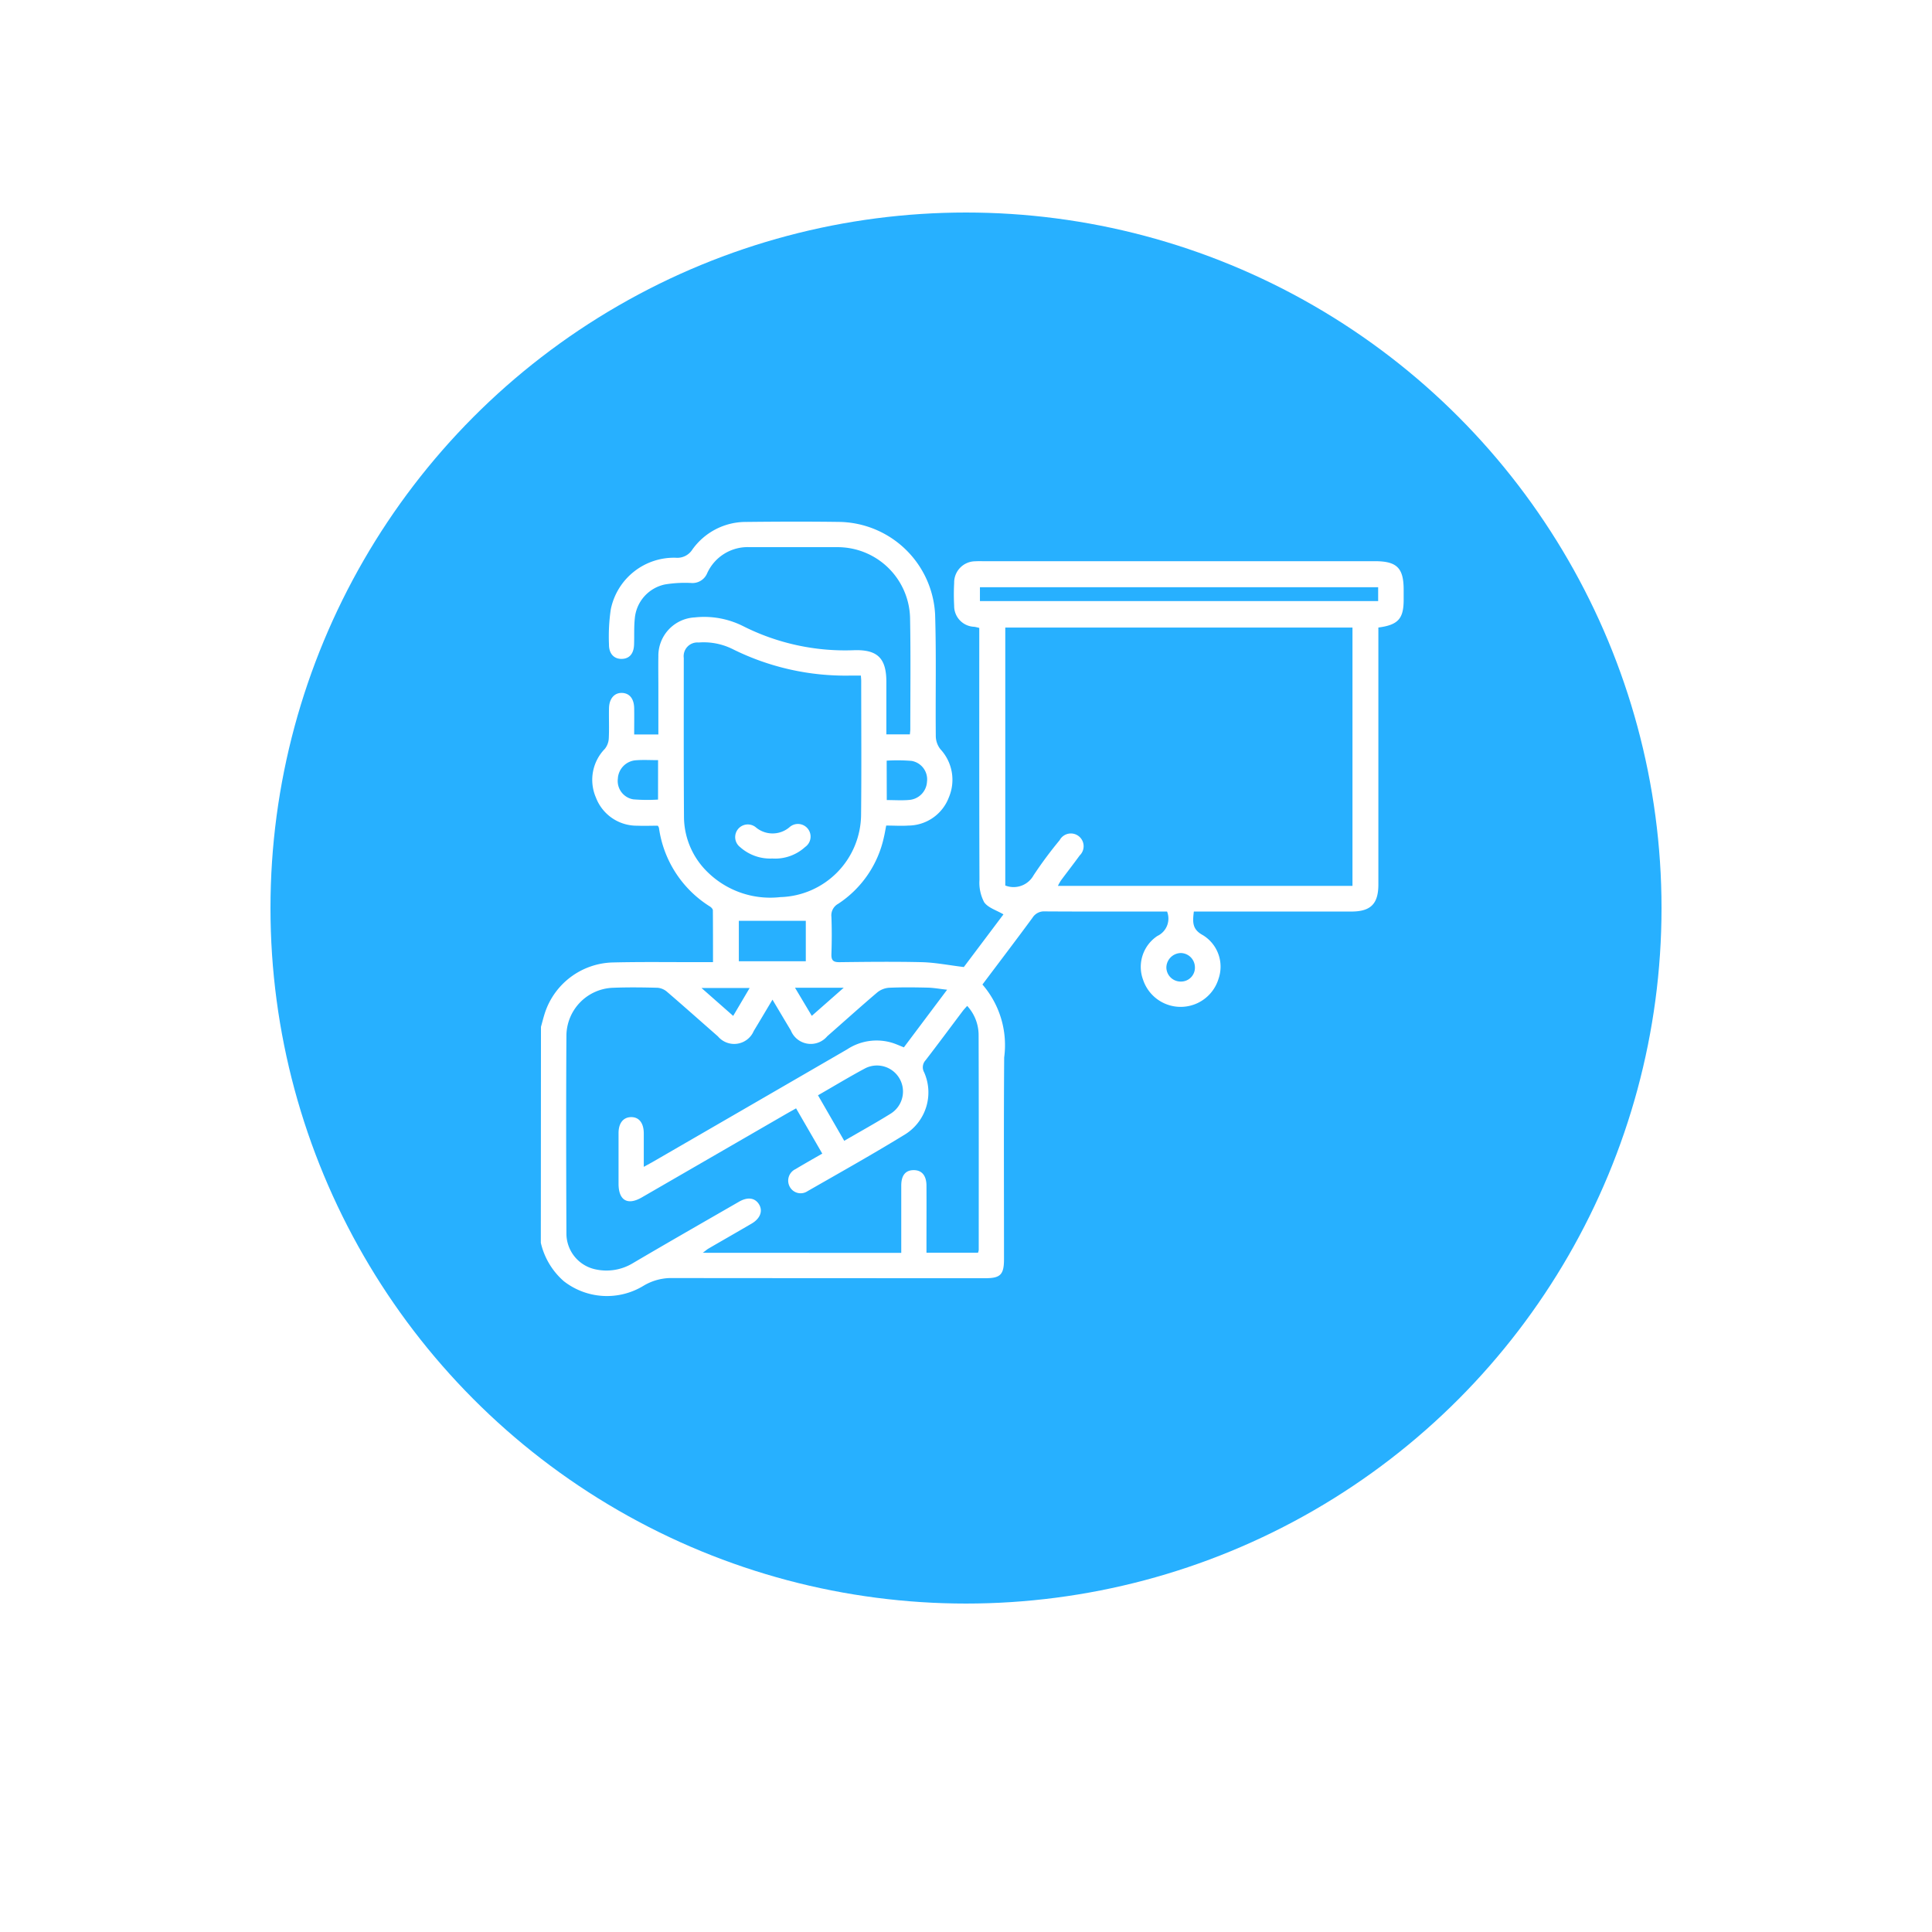 <svg xmlns="http://www.w3.org/2000/svg" xmlns:xlink="http://www.w3.org/1999/xlink" width="100" height="100" viewBox="0 0 100 100">
  <defs>
    <filter id="Ellipse_24" x="0" y="0" width="100" height="100" filterUnits="userSpaceOnUse">
      <feOffset dy="3" input="SourceAlpha"/>
      <feGaussianBlur stdDeviation="3" result="blur"/>
      <feFlood flood-opacity="0.161"/>
      <feComposite operator="in" in2="blur"/>
      <feComposite in="SourceGraphic"/>
    </filter>
  </defs>
  <g id="Group_116" data-name="Group 116" transform="translate(-8 -335)">
    <g transform="matrix(1, 0, 0, 1, 8, 335)" filter="url(#Ellipse_24)">
      <circle id="Ellipse_24-2" data-name="Ellipse 24" cx="41" cy="41" r="41" transform="translate(9 6)" fill="#fff"/>
    </g>
    <circle id="Ellipse_25" data-name="Ellipse 25" cx="36" cy="36" r="36" transform="translate(22 346)" fill="#27b0ff"/>
    <g id="Group_115" data-name="Group 115" transform="translate(5660.28 -4793.912)">
      <path id="Path_3826" data-name="Path 3826" d="M1956.141,46.222c.067-.237.125-.477.2-.709a3.8,3.8,0,0,1,3.507-2.624c1.54-.038,3.081-.013,4.622-.016h.576c0-.919,0-1.8-.007-2.682,0-.066-.08-.152-.145-.194a5.728,5.728,0,0,1-2.646-4.078.5.5,0,0,0-.059-.109c-.342,0-.7.015-1.065,0a2.261,2.261,0,0,1-2.139-1.459,2.3,2.3,0,0,1,.461-2.517.942.942,0,0,0,.205-.532c.027-.523,0-1.048.012-1.572.009-.5.282-.807.676-.792s.619.307.627.793c.007.448,0,.9,0,1.357h1.252V28.668c0-.539-.009-1.078,0-1.616a1.987,1.987,0,0,1,1.885-2.023,4.487,4.487,0,0,1,2.488.445,11.725,11.725,0,0,0,5.771,1.252c1.2-.033,1.656.418,1.657,1.635,0,.9,0,1.8,0,2.721h1.217c.009-.1.022-.185.022-.268,0-1.893.024-3.787-.011-5.68a3.754,3.754,0,0,0-3.155-3.693,3.928,3.928,0,0,0-.694-.048c-1.483,0-2.965,0-4.448,0a2.3,2.3,0,0,0-2.208,1.354.822.822,0,0,1-.83.5,6.441,6.441,0,0,0-1.343.074,1.972,1.972,0,0,0-1.571,1.765c-.047.447-.022.9-.038,1.352-.016.469-.241.727-.628.738-.4.012-.673-.258-.67-.741a9.631,9.631,0,0,1,.094-1.826,3.336,3.336,0,0,1,3.368-2.668.918.918,0,0,0,.852-.423,3.4,3.4,0,0,1,2.806-1.431c1.613-.017,3.227-.023,4.84,0a5.05,5.05,0,0,1,4.92,4.784c.066,2.11.014,4.223.036,6.334a1.119,1.119,0,0,0,.24.648,2.325,2.325,0,0,1,.438,2.485,2.256,2.256,0,0,1-2.089,1.465c-.375.026-.753,0-1.156,0-.044.224-.076.422-.123.617a5.515,5.515,0,0,1-2.366,3.435.68.68,0,0,0-.347.673c.024.64.022,1.282,0,1.922-.011.321.084.428.415.424,1.425-.017,2.85-.033,4.273,0,.685.018,1.367.155,2.166.252l2.051-2.727c-.362-.214-.8-.34-1-.63a2.169,2.169,0,0,1-.242-1.157c-.016-4.165-.01-8.33-.01-12.5v-.539c-.1-.024-.183-.049-.265-.059a1.075,1.075,0,0,1-1.035-1.087,11.11,11.11,0,0,1,0-1.179,1.1,1.1,0,0,1,1.1-1.124c.13-.01.261-.005.392-.005H1999.3c1.142,0,1.493.348,1.494,1.474v.524c0,.977-.282,1.3-1.309,1.436v.5q0,6.4,0,12.8c0,1-.393,1.4-1.4,1.4q-3.815,0-7.631,0h-.52c-.063.532-.1.919.469,1.223a1.911,1.911,0,0,1,.812,2.248,2.049,2.049,0,0,1-3.906.067,1.919,1.919,0,0,1,.739-2.274.994.994,0,0,0,.5-1.264h-.392c-1.977,0-3.954.006-5.93-.007a.7.7,0,0,0-.644.33c-.843,1.147-1.706,2.279-2.59,3.455a4.792,4.792,0,0,1,1.125,3.774c-.026,3.481-.008,6.961-.009,10.442,0,.8-.185.985-.967.985q-8.089,0-16.177-.008a2.792,2.792,0,0,0-1.516.4,3.632,3.632,0,0,1-4.13-.242,3.761,3.761,0,0,1-1.184-1.982Zm24.033-20.668V38.906a1.18,1.18,0,0,0,1.463-.526,20.951,20.951,0,0,1,1.351-1.82.66.66,0,1,1,1.038.789c-.316.435-.647.86-.968,1.292a2.579,2.579,0,0,0-.159.283h15.246V25.554Zm-5.384,32.367c0-1.189,0-2.336,0-3.483,0-.534.224-.8.645-.8s.657.282.66.8c.006,1,0,2.01,0,3.015v.46h2.668a.656.656,0,0,0,.037-.142c0-3.7.006-7.4-.006-11.1a2.237,2.237,0,0,0-.591-1.534c-.091.1-.171.185-.238.274-.639.848-1.269,1.7-1.919,2.543a.532.532,0,0,0-.072.62,2.561,2.561,0,0,1-.956,3.195c-1.67,1.027-3.382,1.985-5.083,2.96a.639.639,0,0,1-.931-.259.66.66,0,0,1,.318-.887c.453-.273.915-.533,1.38-.8l-1.356-2.343c-.193.109-.357.2-.519.293q-3.735,2.16-7.47,4.319c-.737.425-1.2.15-1.2-.708,0-.874,0-1.748,0-2.622,0-.514.24-.816.638-.828.417-.012.665.3.668.837,0,.557,0,1.114,0,1.737.229-.127.381-.207.529-.293q5-2.892,9.994-5.787a2.774,2.774,0,0,1,2.376-.327c.188.063.369.145.564.222l2.238-2.983c-.4-.045-.7-.1-.994-.108-.668-.015-1.338-.024-2.005.006a1.088,1.088,0,0,0-.613.238c-.876.744-1.728,1.515-2.593,2.272a1.112,1.112,0,0,1-1.884-.3c-.311-.516-.617-1.034-.951-1.594-.343.575-.653,1.1-.969,1.621a1.1,1.1,0,0,1-1.854.28c-.875-.767-1.744-1.542-2.626-2.3a.864.864,0,0,0-.49-.216c-.77-.021-1.541-.03-2.31,0a2.5,2.5,0,0,0-2.416,2.456c-.021,3.422-.014,6.845,0,10.268A1.894,1.894,0,0,0,1959,58.781a2.636,2.636,0,0,0,1.851-.3c1.84-1.084,3.694-2.144,5.544-3.21.448-.258.825-.2,1.032.136s.075.732-.385,1c-.739.433-1.484.857-2.225,1.288-.086.05-.161.119-.3.221ZM1972.7,28.04c-.2,0-.366,0-.536,0a13.1,13.1,0,0,1-6.1-1.37,3.359,3.359,0,0,0-1.763-.342.71.71,0,0,0-.768.8c0,2.751-.007,5.5.011,8.253a4.011,4.011,0,0,0,1.176,2.786,4.628,4.628,0,0,0,3.81,1.339,4.3,4.3,0,0,0,4.18-4.242c.026-2.314.007-4.628.007-6.943,0-.084-.01-.168-.017-.285m26.774-4.57h-20.612v.719h20.612Zm-27.637,28.655c.842-.49,1.642-.93,2.415-1.413a1.347,1.347,0,0,0-1.321-2.344c-.816.435-1.608.917-2.451,1.4l1.357,2.354m-1.988-11.386h-3.466v2.095h3.466Zm-7.646-8.315c-.405,0-.767-.022-1.125.005a1.006,1.006,0,0,0-.957.95.964.964,0,0,0,.8,1.074,8.859,8.859,0,0,0,1.28.012Zm11.837,2.066c.418,0,.793.028,1.163-.007a1,1,0,0,0,.919-.94.969.969,0,0,0-.8-1.08,8.887,8.887,0,0,0-1.287-.012Zm-4.75,9.713.869,1.456,1.654-1.456Zm-3.2,1.459.853-1.445h-2.493l1.641,1.445m23.177-1.778a.717.717,0,0,0,.721-.756.743.743,0,0,0-.725-.72.761.761,0,0,0-.752.745.738.738,0,0,0,.756.731" transform="translate(-7580.421 5135.84)" fill="#fff"/>
      <path id="Path_3827" data-name="Path 3827" d="M2044.1,156.176a2.337,2.337,0,0,1-1.7-.59.654.654,0,1,1,.8-1.035,1.348,1.348,0,0,0,1.757.006.654.654,0,1,1,.811,1.023,2.308,2.308,0,0,1-1.665.6" transform="translate(-7656.373 5017.171)" fill="#fff"/>
    </g>
  </g>
</svg>
